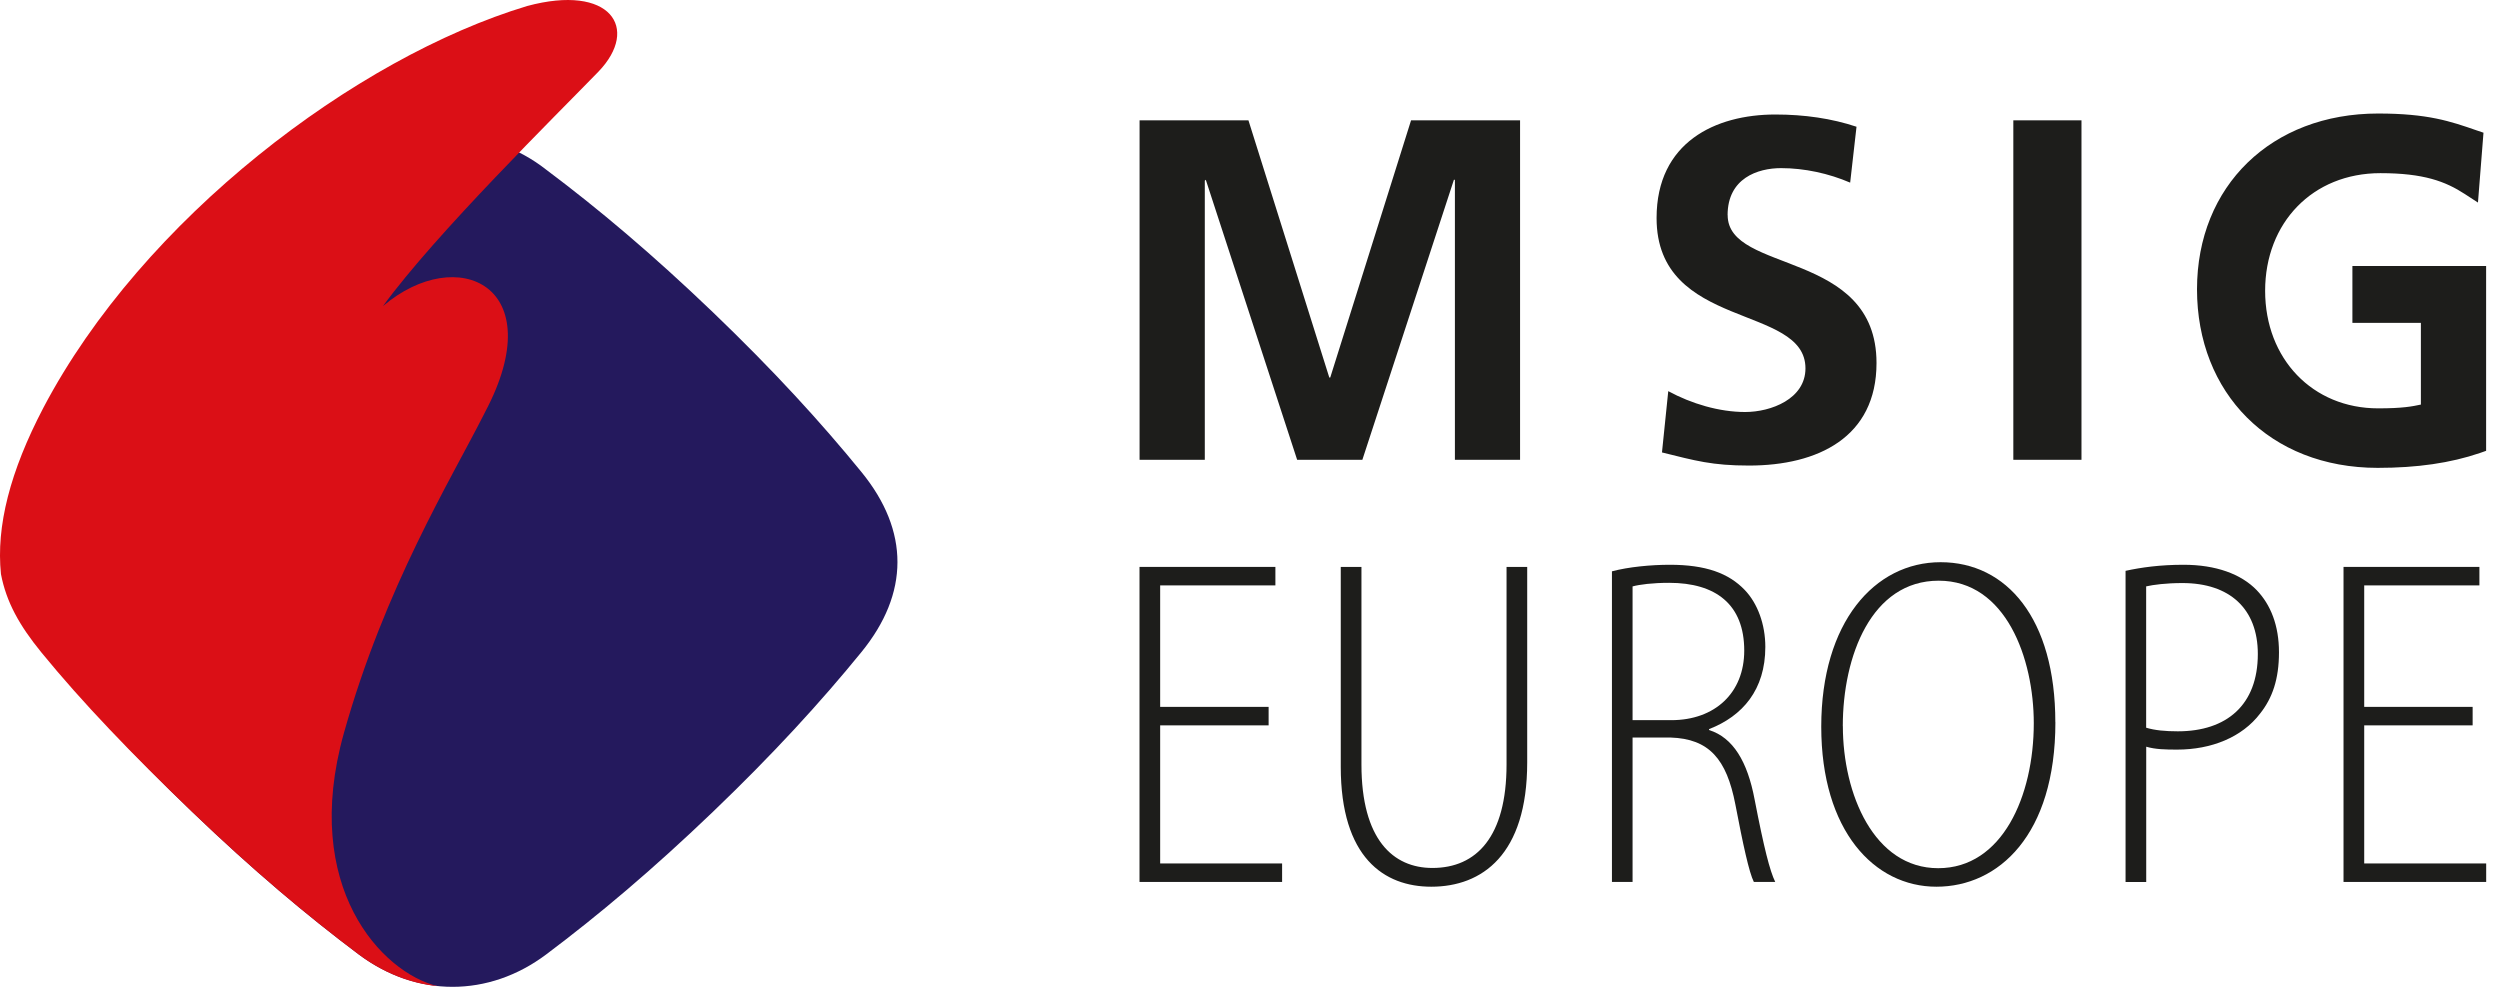 <?xml version="1.0" encoding="UTF-8"?>
<svg width="76px" height="30px" viewBox="0 0 76 30" version="1.1" xmlns="http://www.w3.org/2000/svg" xmlns:xlink="http://www.w3.org/1999/xlink">
    <title>msig-logo</title>
    <g id="msig-logo" stroke="none" fill="none" fill-rule="evenodd" stroke-width="1">
        <g id="Group" transform="translate(-0, 0)">
            <path d="M1.318,14.36 C2.557,12.839 3.998,11.262 5.837,9.5 C7.675,7.736 9.314,6.356 10.899,5.168 C12.652,3.853 14.887,3.807 16.608,5.161 C18.194,6.349 19.834,7.73 21.674,9.494 C23.512,11.258 24.952,12.832 26.191,14.353 C27.65,16.142 27.645,18.038 26.185,19.826 C24.948,21.346 23.506,22.922 21.667,24.685 C19.827,26.448 18.192,27.823 16.608,29.012 C14.853,30.33 12.662,30.328 10.904,29.012 C9.319,27.822 7.68,26.445 5.842,24.68 C4.002,22.916 2.567,21.346 1.328,19.826 C-0.04,18.147 -0.087,16.013 1.317,14.359" id="Path" fill="#24195D" fill-rule="nonzero"></path>
            <path d="M0.029,17.451 C0.192,18.306 0.593,19.018 1.255,19.83 C2.496,21.349 4.002,22.919 5.842,24.683 C7.68,26.447 9.319,27.824 10.904,29.015 C11.646,29.571 12.478,29.899 13.299,29.978 C11.615,29.57 9.141,26.979 10.453,22.291 C11.702,17.841 13.708,14.581 14.717,12.585 L14.745,12.529 C16.785,8.69 13.904,7.379 11.642,9.306 C13.249,7.1 16.915,3.497 18.192,2.179 C19.465,0.856 18.555,-0.5 16.025,0.183 C10.816,1.754 4.336,6.65 1.315,12.403 C0.308,14.327 -0.121,15.998 0.029,17.451 Z" id="Path" fill="#DB0F16" fill-rule="nonzero"></path>
            <path d="M44.226,13.977 L46.21,13.977 L46.21,3.659 L42.896,3.659 L40.439,11.478 L40.411,11.478 L37.953,3.659 L34.643,3.659 L34.643,13.977 L36.626,13.977 L36.626,5.492 L36.656,5.465 L39.433,13.977 L41.416,13.977 L44.199,5.465 L44.229,5.465 L44.229,13.977 L44.226,13.977 Z M52.519,6.54 C52.519,5.418 53.435,5.111 54.144,5.111 C54.854,5.111 55.595,5.272 56.245,5.552 L56.438,3.853 C55.683,3.601 54.857,3.481 53.968,3.481 C52.149,3.481 50.36,4.325 50.36,6.628 C50.36,10.047 54.886,9.233 54.886,11.198 C54.886,12.128 53.837,12.525 53.052,12.525 C52.267,12.525 51.423,12.275 50.715,11.891 L50.524,13.754 C51.544,14.006 52.045,14.153 53.171,14.153 C55.258,14.153 57.046,13.297 57.046,11.036 C57.046,7.576 52.521,8.33 52.521,6.54 M61.205,13.977 L63.277,13.977 L63.277,3.658 L61.205,3.658 L61.205,13.976 L61.205,13.977 Z M73.595,9.816 L73.595,12.299 C73.329,12.356 73.033,12.414 72.295,12.414 C70.304,12.414 68.86,10.91 68.86,8.841 C68.86,6.772 70.302,5.264 72.365,5.264 C73.684,5.264 74.343,5.517 74.927,5.896 L75.33,6.158 L75.498,4.034 L75.288,3.963 C74.491,3.686 73.802,3.451 72.295,3.451 C69.055,3.451 66.789,5.65 66.789,8.795 C66.789,11.941 68.996,14.223 72.282,14.223 C73.481,14.223 74.496,14.076 75.387,13.772 L75.578,13.705 L75.578,8.087 L71.513,8.087 L71.513,9.815 L73.593,9.815 L73.595,9.816 Z" id="Shape" fill="#1D1D1B" fill-rule="nonzero"></path>
            <polygon id="Path" fill="#1D1D1B" fill-rule="nonzero" points="38.566 22.051 35.269 22.051 35.269 26.249 38.976 26.249 38.976 26.811 34.641 26.811 34.641 17.234 38.772 17.234 38.772 17.796 35.269 17.796 35.269 21.489 38.566 21.489"></polygon>
            <path d="M41.388,17.234 L41.388,23.24 C41.388,25.522 42.349,26.386 43.545,26.386 C44.885,26.386 45.799,25.439 45.799,23.24 L45.799,17.234 L46.427,17.234 L46.427,23.178 C46.427,25.984 45.056,26.956 43.51,26.956 C42.076,26.956 40.759,26.071 40.759,23.309 L40.759,17.234 L41.387,17.234 L41.388,17.234 Z" id="Path" fill="#1D1D1B" fill-rule="nonzero"></path>
            <path d="M49.63,21.893 L50.806,21.893 C52.136,21.893 53.025,21.061 53.025,19.778 C53.025,18.366 52.15,17.718 50.744,17.718 C50.234,17.718 49.845,17.769 49.63,17.827 L49.63,21.894 L49.63,21.893 Z M49.001,17.369 C49.505,17.234 50.19,17.169 50.763,17.169 C51.857,17.169 52.551,17.426 53.039,17.934 C53.433,18.344 53.666,18.985 53.666,19.665 C53.666,20.97 52.975,21.769 51.955,22.165 L51.955,22.193 C52.684,22.422 53.123,23.147 53.341,24.308 C53.629,25.794 53.801,26.467 53.967,26.811 L53.317,26.811 C53.173,26.527 52.988,25.675 52.755,24.455 C52.488,23.07 51.954,22.459 50.785,22.421 L49.63,22.421 L49.63,26.811 L49.003,26.811 L49.003,17.369 L49.001,17.369 Z" id="Shape" fill="#1D1D1B" fill-rule="nonzero"></path>
            <path d="M56.023,22.075 C56.023,24.139 56.97,26.393 58.921,26.393 C60.871,26.393 61.827,24.198 61.827,21.986 C61.827,20.02 60.981,17.653 58.936,17.653 C56.891,17.653 56.021,19.946 56.021,22.075 M62.484,21.955 C62.484,25.386 60.754,26.956 58.867,26.956 C56.98,26.956 55.366,25.26 55.366,22.09 C55.366,18.92 56.987,17.091 58.994,17.091 C61.001,17.091 62.482,18.801 62.482,21.955" id="Shape" fill="#1D1D1B" fill-rule="nonzero"></path>
            <path d="M65.243,22.122 C65.508,22.203 65.831,22.232 66.206,22.232 C67.688,22.232 68.638,21.433 68.638,19.881 C68.638,18.503 67.78,17.725 66.347,17.725 C65.846,17.725 65.464,17.776 65.243,17.826 L65.243,22.122 Z M64.615,17.354 C65.097,17.248 65.672,17.169 66.381,17.169 C67.36,17.169 68.129,17.449 68.604,17.941 C69.028,18.382 69.281,19.014 69.281,19.83 C69.281,20.646 69.081,21.22 68.708,21.691 C68.159,22.413 67.227,22.788 66.184,22.788 C65.829,22.788 65.523,22.781 65.245,22.7 L65.245,26.812 L64.617,26.812 L64.617,17.355 L64.615,17.354 Z" id="Shape" fill="#1D1D1B" fill-rule="nonzero"></path>
            <polygon id="Path" fill="#1D1D1B" fill-rule="nonzero" points="71.243 17.234 71.243 26.811 75.58 26.811 75.58 26.249 71.872 26.249 71.872 22.051 75.168 22.051 75.168 21.489 71.872 21.489 71.872 17.796 75.374 17.796 75.374 17.234"></polygon>
        </g>
    </g>
</svg>